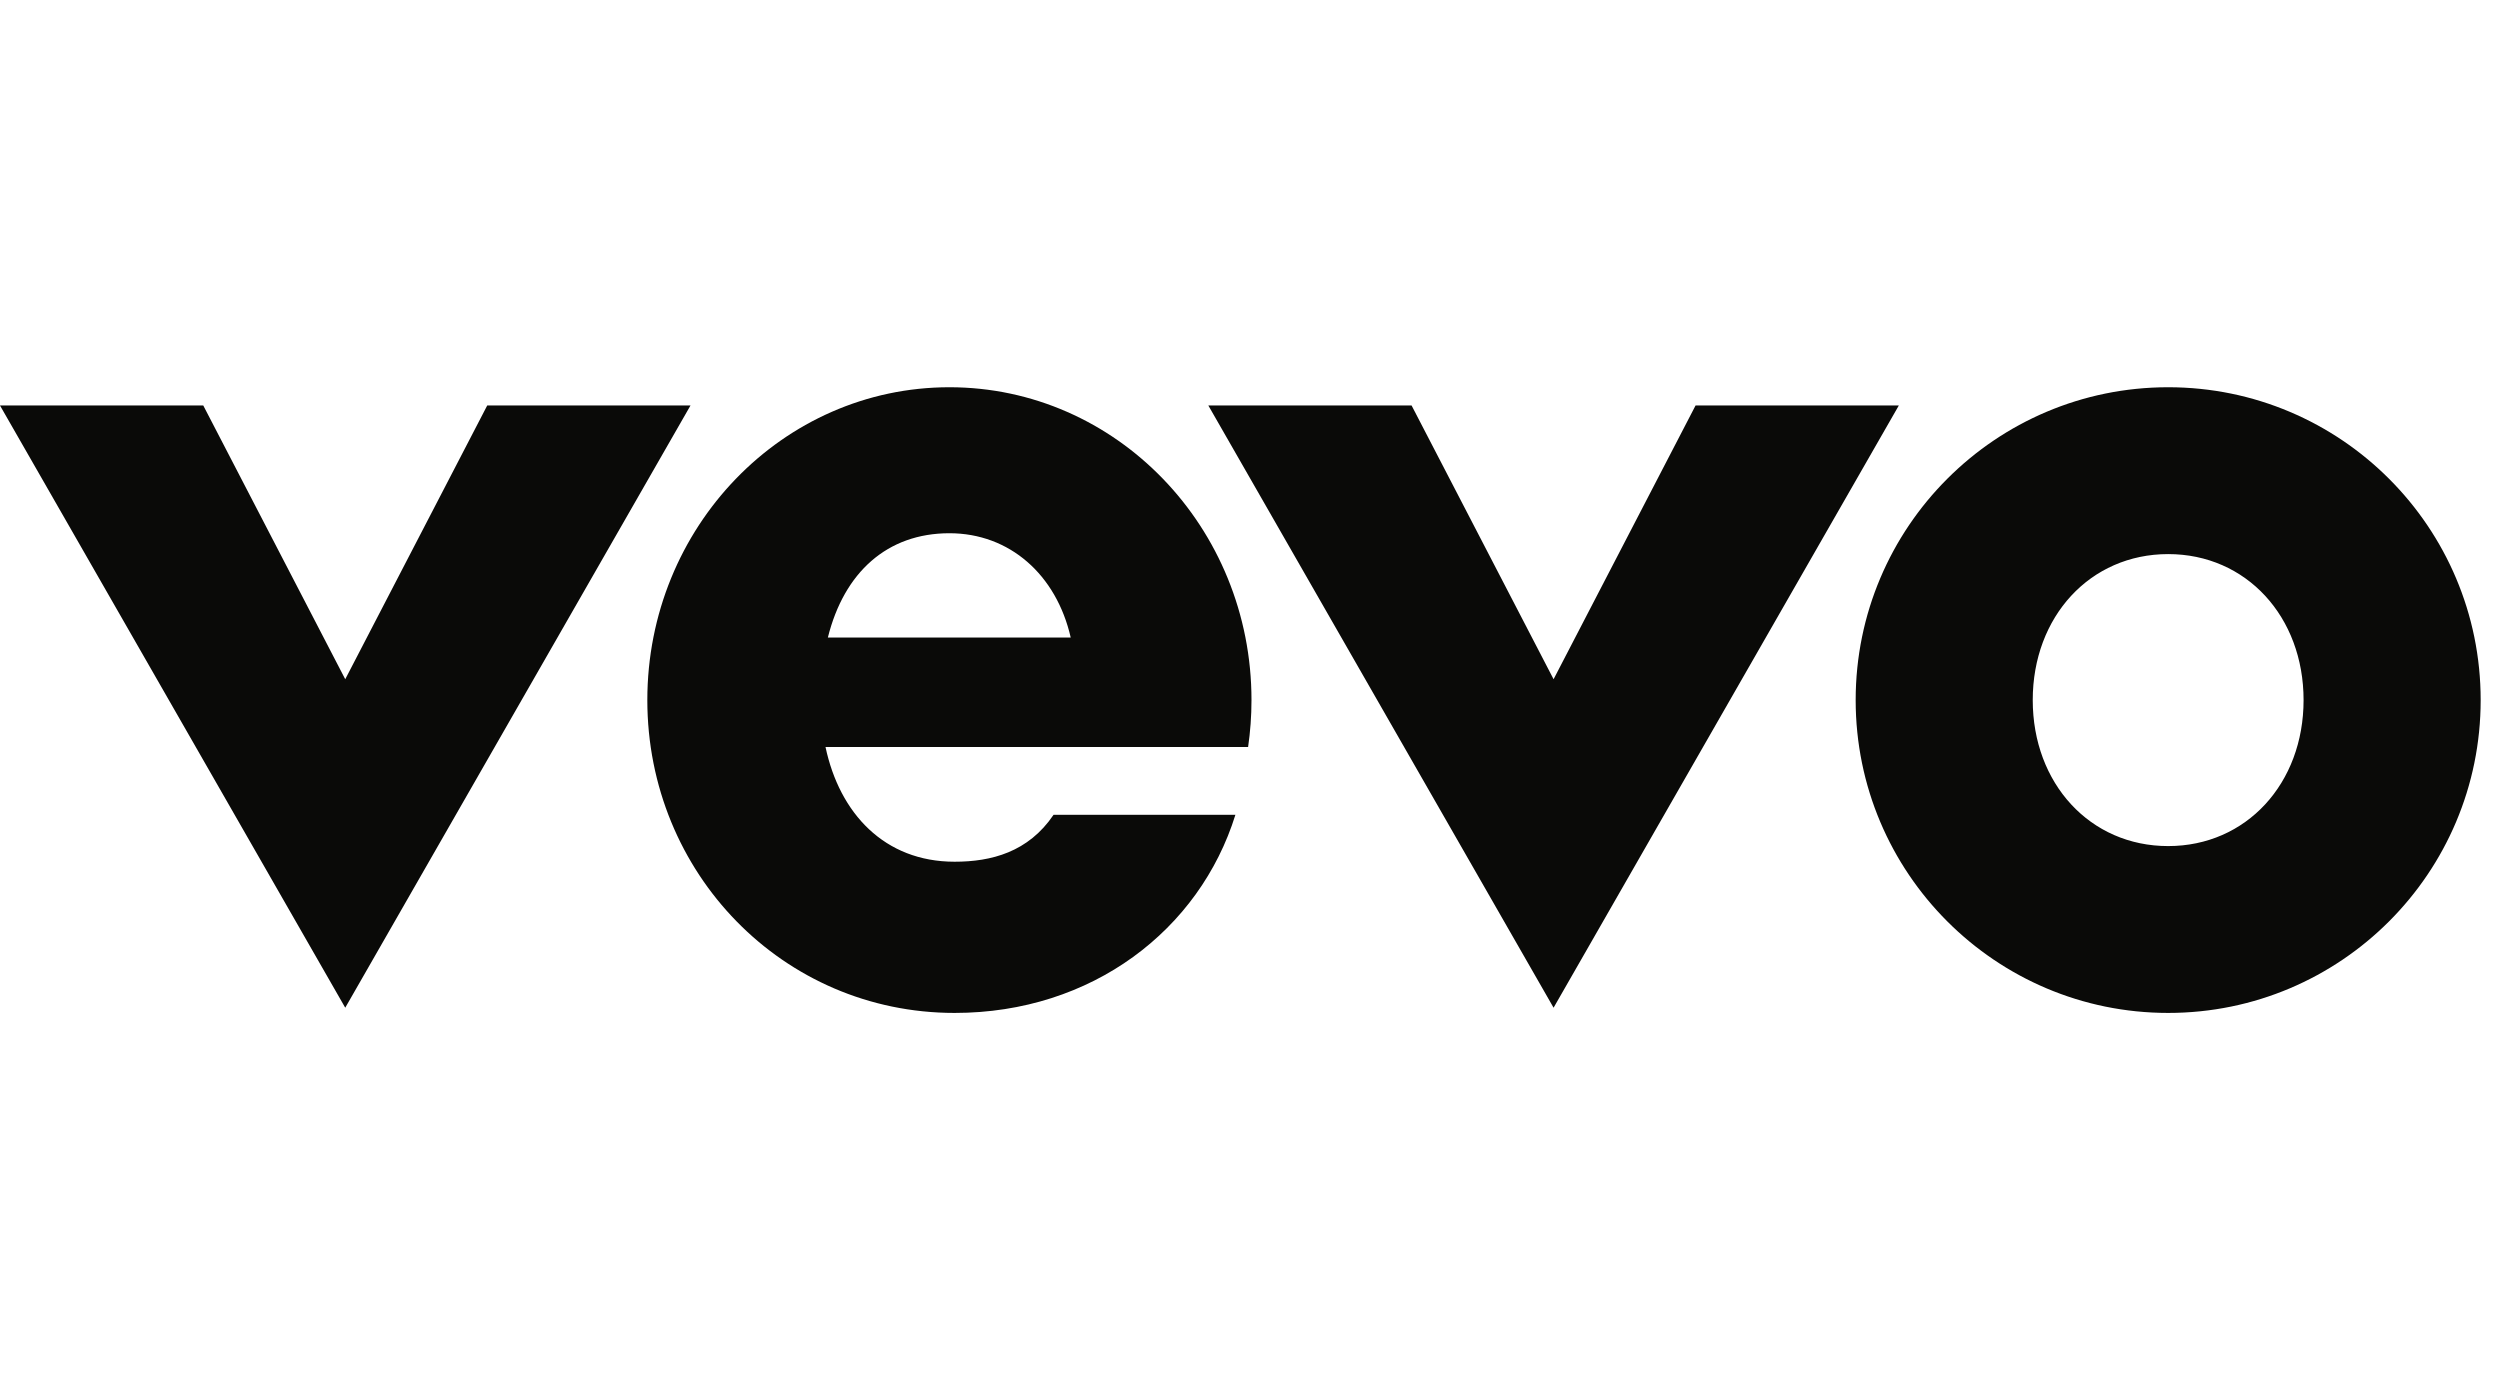 <?xml version="1.0" encoding="UTF-8"?>
<svg width="116px" height="64px" viewBox="0 0 116 64" version="1.1" xmlns="http://www.w3.org/2000/svg" xmlns:xlink="http://www.w3.org/1999/xlink">
    <!-- Generator: Sketch 44 (41411) - http://www.bohemiancoding.com/sketch -->
    <title>vevo</title>
    <desc>Created with Sketch.</desc>
    <defs></defs>
    <g id="Page-1" stroke="none" stroke-width="1" fill="none" fill-rule="evenodd">
        <g id="vevo" fill="#0A0A08">
            <path d="M72.086,46.758 L56.067,18.815 L65.498,18.815 L72.086,31.516 L78.674,18.815 L88.105,18.815 L72.086,46.758 Z M16.019,46.758 L0,18.815 L9.432,18.815 L16.019,31.516 L22.607,18.815 L32.039,18.815 L16.019,46.758 Z M44.053,24.742 C46.849,24.742 49.017,26.671 49.681,29.581 L38.413,29.581 C39.165,26.556 41.168,24.742 44.053,24.742 Z M58.069,32.484 C58.069,24.467 51.794,17.968 44.053,17.968 C36.312,17.968 30.036,24.467 30.036,32.484 C30.036,40.501 36.319,47 44.294,47 C50.665,47 55.661,43.145 57.323,37.806 L48.886,37.806 C47.716,39.54 45.995,39.984 44.294,39.984 C41.034,39.984 38.956,37.737 38.304,34.661 L57.912,34.661 C58.015,33.951 58.069,33.224 58.069,32.484 Z M100.603,39.258 C96.977,39.258 94.319,36.355 94.319,32.484 C94.319,28.613 96.98,25.71 100.603,25.71 C104.228,25.71 106.886,28.614 106.886,32.484 C106.886,36.355 104.228,39.258 100.603,39.258 Z M100.603,17.968 C92.595,17.968 86.103,24.467 86.103,32.484 C86.103,40.501 92.595,47 100.603,47 C108.611,47 115.103,40.501 115.103,32.484 C115.103,24.467 108.611,17.968 100.603,17.968 L100.603,17.968 Z" id="vevo_wordmark_black"></path>
        </g>
    </g>
</svg>